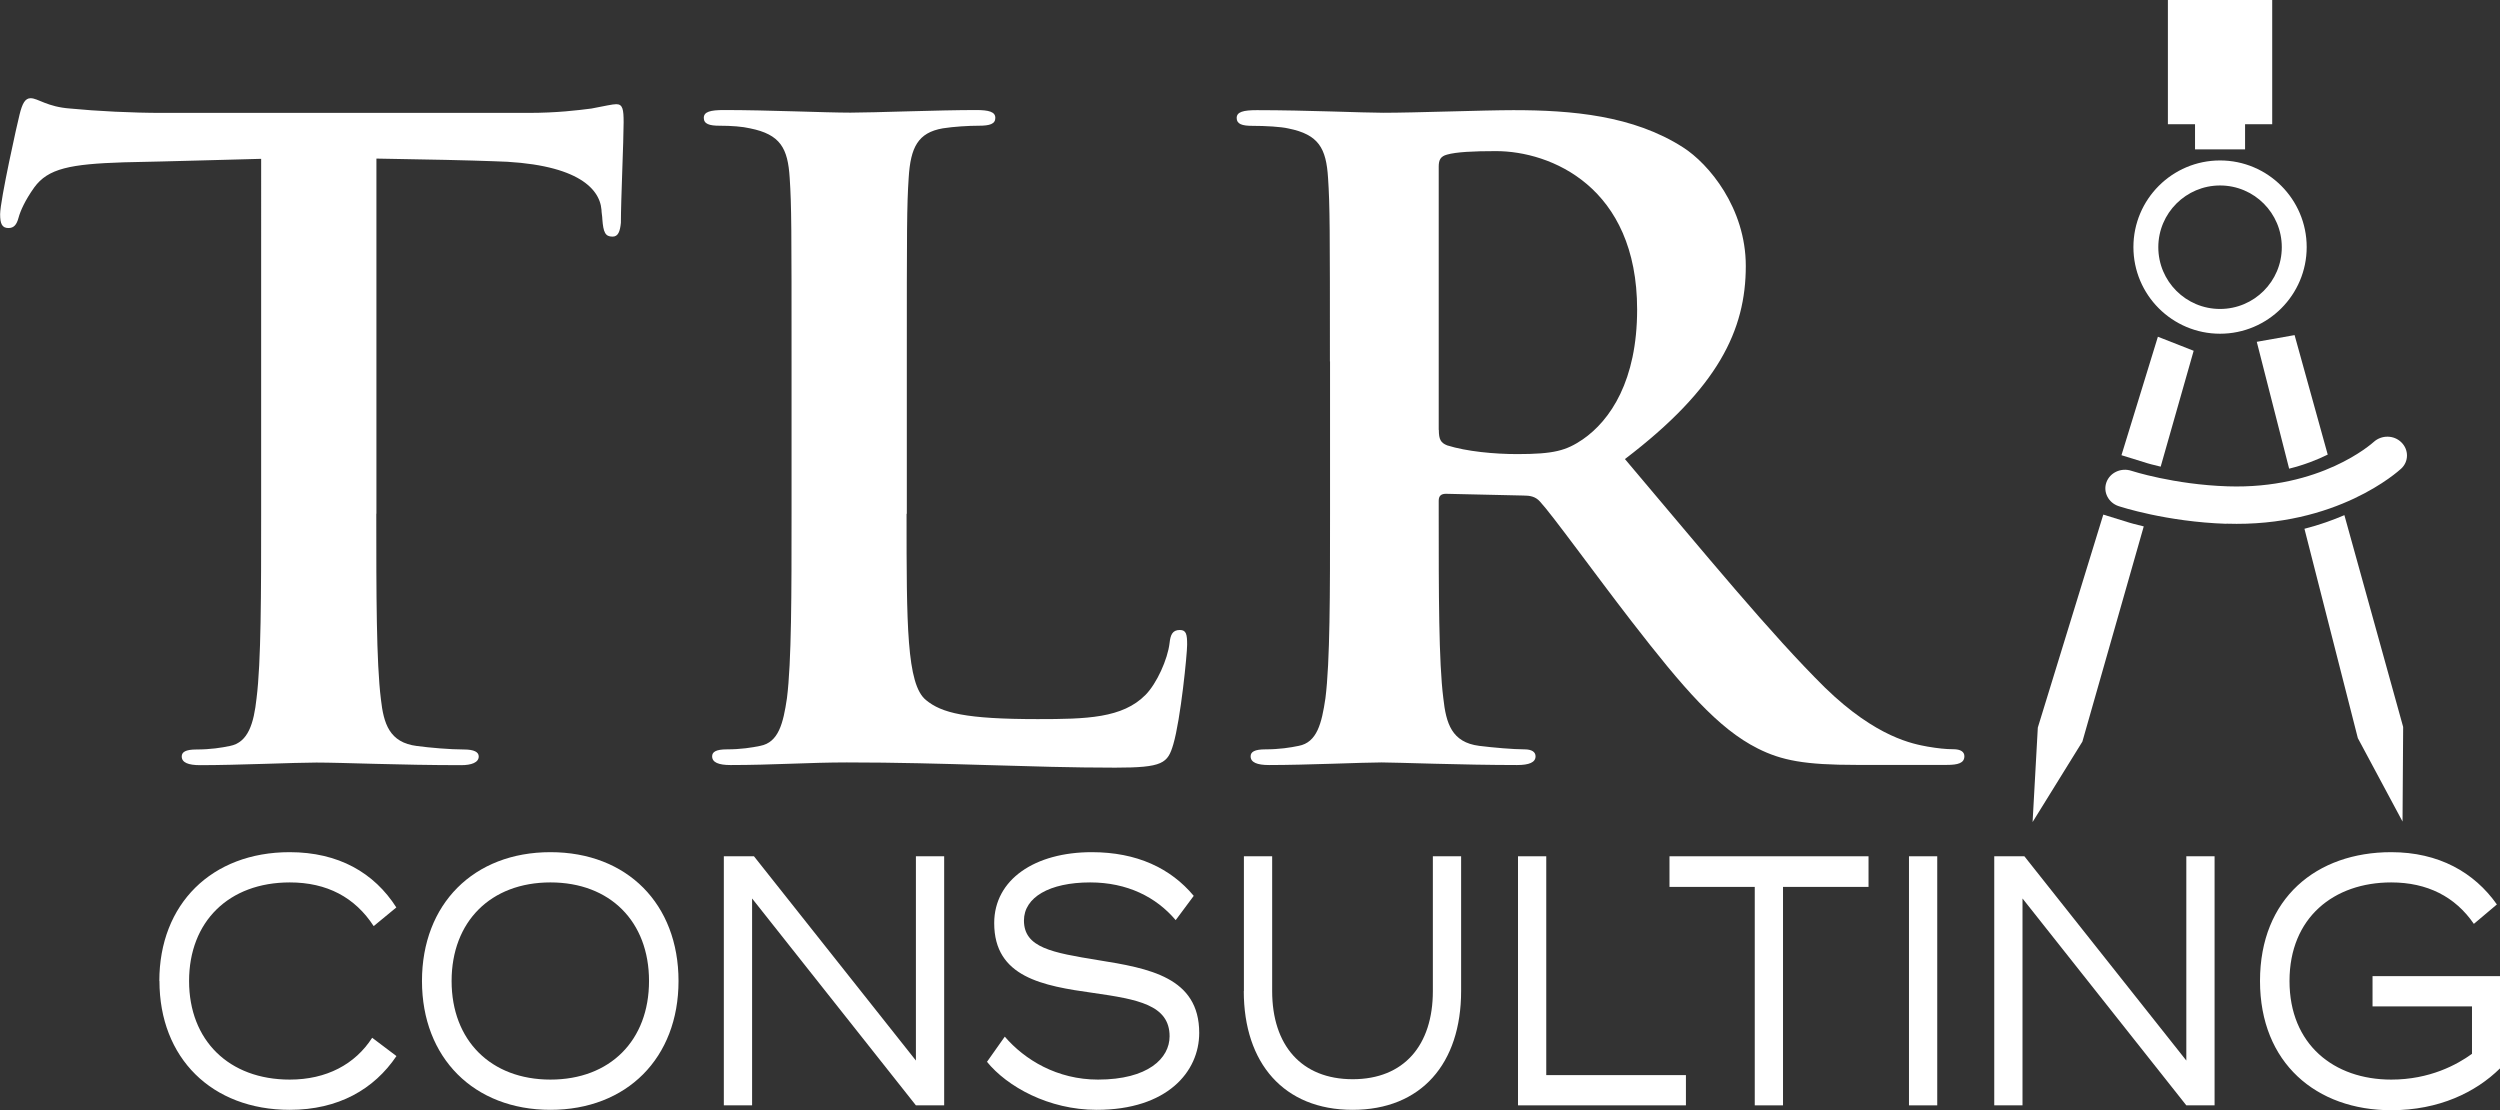 <svg preserveAspectRatio="xMinYMin" xmlns="http://www.w3.org/2000/svg" version="1.1" viewBox="0 0 200.84 89.19">
  <rect x="0" y="0" width="200.84" height="89.19" fill="#333333" stroke="none"/>
  <defs>
    <style>
      .st0 {
        fill: #fff;
      }
    </style>
  </defs>
  <path class="st0" d="M178.86,42.08c-4.82-.16-8.51-1.37-8.66-1.42-.82-.27-1.26-1.13-.98-1.91.28-.78,1.17-1.2,2-.93.03.01,3.42,1.11,7.74,1.25,7.47.25,11.57-3.42,11.74-3.57.63-.57,1.62-.56,2.22.04.6.59.6,1.54-.02,2.11-.21.19-5.16,4.72-14.04,4.42Z"/>
  <path class="st0" d="M178.35,26.81c-3.84,0-6.96-3.12-6.96-6.96s3.12-6.96,6.96-6.96,6.96,3.12,6.96,6.96-3.12,6.96-6.96,6.96ZM178.35,14.9c-2.73,0-4.96,2.22-4.96,4.96s2.22,4.96,4.96,4.96,4.96-2.22,4.96-4.96-2.22-4.96-4.96-4.96Z"/>
  <g>
    <path class="st0" d="M184.34,26.92l-3.04.54,2.6,10.19c1.21-.3,2.25-.71,3.1-1.13l-2.66-9.59h0Z"/>
    <path class="st0" d="M188.35,41.38c-.95.41-2.02.79-3.22,1.1l4.29,16.82,3.59,6.7.05-7.6-4.72-17.01h0Z"/>
  </g>
  <g>
    <path class="st0" d="M173.36,27.04l-2.93,9.53,2.1.65s.4.12,1.05.27l2.65-9.31-2.88-1.13h0Z"/>
    <path class="st0" d="M168.97,41.34l-5.26,17.11-.42,7.59,4-6.46,4.93-17.29c-.69-.16-1.1-.29-1.15-.3l-2.1-.65h0Z"/>
  </g>
  <polygon class="st0" points="182.54 0 174.16 0 174.16 9.98 176.34 9.98 176.34 12 180.36 12 180.36 9.98 182.54 9.98 182.54 0"/>
  <g>
    <path class="st0" d="M30.23,41.28c0,6.4,0,11.9.37,14.89.22,1.95.67,3.48,2.89,3.76,1.04.14,2.67.28,3.78.28.82,0,1.19.21,1.19.56,0,.49-.59.7-1.41.7-4.89,0-9.56-.21-11.63-.21-1.7,0-6.37.21-9.34.21-.96,0-1.48-.21-1.48-.7,0-.35.3-.56,1.19-.56,1.11,0,2-.14,2.67-.28,1.48-.28,1.93-1.81,2.15-3.83.37-2.92.37-8.42.37-14.82V12.76c-2.82.07-7.41.21-11.04.28-4.3.14-6.08.49-7.19,2.02-.74,1.04-1.11,1.88-1.26,2.43-.15.56-.37.83-.81.83-.52,0-.67-.35-.67-1.11,0-1.11,1.41-7.44,1.56-8,.22-.9.45-1.32.89-1.32.59,0,1.33.7,3.19.83,2.15.21,4.96.35,7.41.35h29.34c2.37,0,4-.21,5.11-.35,1.11-.21,1.7-.35,2-.35.52,0,.59.42.59,1.46,0,1.46-.22,6.26-.22,8.07-.07.7-.22,1.11-.67,1.11-.59,0-.74-.35-.82-1.39,0-.21-.07-.56-.07-.77-.15-1.81-2.15-3.76-8.74-3.9-1.93-.07-4.96-.14-9.34-.21v28.52Z"/>
    <path class="st0" d="M72.83,41.28c0,8.9,0,13.7,1.56,14.96,1.26,1.04,3.19,1.53,8.97,1.53,3.93,0,6.82-.07,8.67-1.95.89-.9,1.78-2.85,1.93-4.17.07-.63.22-1.04.82-1.04.52,0,.59.35.59,1.18,0,.77-.52,5.98-1.11,8-.45,1.53-.82,1.88-4.67,1.88-6.82,0-13.63-.42-21.56-.42-2.96,0-6,.21-9.34.21-.96,0-1.48-.21-1.48-.7,0-.35.3-.56,1.19-.56,1.11,0,2-.14,2.67-.28,1.48-.28,1.85-1.81,2.15-3.83.37-2.92.37-8.42.37-14.82v-12.24c0-10.57,0-12.52-.15-14.75-.15-2.37-.74-3.48-3.19-3.97-.59-.14-1.48-.21-2.45-.21-.81,0-1.26-.14-1.26-.63s.52-.63,1.63-.63c3.48,0,8.15.21,10.15.21,1.78,0,7.19-.21,10.08-.21,1.04,0,1.56.14,1.56.63s-.44.63-1.33.63c-.81,0-2,.07-2.89.21-2,.35-2.59,1.53-2.74,3.97-.15,2.23-.15,4.17-.15,14.75v12.24Z"/>
    <path class="st0" d="M106.84,29.04c0-10.57,0-12.52-.15-14.75-.15-2.37-.74-3.48-3.19-3.97-.59-.14-1.85-.21-2.89-.21-.82,0-1.26-.14-1.26-.63s.52-.63,1.63-.63c3.93,0,8.6.21,10.15.21,2.52,0,8.15-.21,10.45-.21,4.67,0,9.63.42,13.63,2.99,2.07,1.32,5.04,4.87,5.04,9.53,0,5.15-2.22,9.81-9.71,15.51,6.59,7.79,11.71,14.05,16.08,18.37,4.15,4.03,7.11,4.52,8.23,4.73.81.14,1.48.21,2.07.21s.89.21.89.56c0,.56-.52.7-1.41.7h-7.26c-4.15,0-6-.35-7.93-1.32-3.19-1.6-6-4.87-10.15-10.23-2.96-3.83-6.37-8.56-7.34-9.6-.37-.42-.82-.49-1.33-.49l-6.22-.14c-.37,0-.59.14-.59.56v.97c0,6.47,0,11.97.37,14.89.22,2.02.67,3.55,2.89,3.83,1.11.14,2.74.28,3.63.28.59,0,.89.21.89.56,0,.49-.52.7-1.48.7-4.3,0-9.78-.21-10.89-.21-1.41,0-6.08.21-9.04.21-.96,0-1.48-.21-1.48-.7,0-.35.3-.56,1.19-.56,1.11,0,2-.14,2.67-.28,1.48-.28,1.85-1.81,2.15-3.83.37-2.92.37-8.42.37-14.82v-12.24ZM115.59,34.53c0,.77.15,1.04.67,1.25,1.56.49,3.78.7,5.63.7,2.96,0,3.93-.28,5.26-1.18,2.22-1.53,4.37-4.73,4.37-10.43,0-9.88-6.96-12.73-11.34-12.73-1.85,0-3.19.07-3.93.28-.52.14-.67.42-.67.97v21.15Z"/>
  </g>
  <g>
    <path class="st0" d="M12.8,78.81c0-6.18,4.2-10.35,10.47-10.35,3.92,0,6.79,1.65,8.57,4.44l-1.82,1.5c-1.5-2.31-3.75-3.51-6.74-3.51-4.9,0-8.09,3.15-8.09,7.92s3.2,7.92,8.09,7.92c2.95,0,5.25-1.23,6.62-3.36l1.95,1.47c-1.8,2.67-4.67,4.32-8.57,4.32-6.27,0-10.47-4.17-10.47-10.35Z"/>
    <path class="st0" d="M33.9,78.81c0-6.18,4.15-10.35,10.32-10.35s10.29,4.17,10.29,10.35-4.15,10.35-10.29,10.35-10.32-4.17-10.32-10.35ZM44.22,86.73c4.8,0,7.92-3.15,7.92-7.92s-3.12-7.92-7.92-7.92-7.94,3.15-7.94,7.92,3.15,7.92,7.94,7.92Z"/>
    <path class="st0" d="M58.15,68.79h2.42l13.01,16.41v-16.41h2.27v20.01h-2.27l-13.16-16.62v16.62h-2.27v-20.01Z"/>
    <path class="st0" d="M79.3,85.29l1.42-2.01c1.6,1.86,4.2,3.45,7.49,3.45,4.02,0,5.75-1.71,5.75-3.48,0-2.52-2.57-2.97-6.12-3.48-4.07-.57-7.97-1.26-7.97-5.61,0-3.51,3.27-5.7,7.84-5.7,3.62,0,6.34,1.29,8.19,3.51l-1.45,1.95c-1.57-1.86-3.9-3.03-6.87-3.03-3.27,0-5.32,1.2-5.32,3.06,0,2.19,2.27,2.58,5.94,3.18,4.12.66,8.14,1.38,8.14,5.85,0,3.12-2.57,6.18-8.24,6.18-3.85,0-7.19-1.86-8.82-3.87Z"/>
    <path class="st0" d="M99.93,79.62v-10.83h2.27v10.83c0,4.35,2.35,7.08,6.47,7.08s6.44-2.73,6.44-7.08v-10.83h2.27v10.83c0,5.82-3.2,9.54-8.72,9.54s-8.74-3.75-8.74-9.54Z"/>
    <path class="st0" d="M121.95,68.79h2.27v17.58h11.22v2.43h-13.49v-20.01Z"/>
    <path class="st0" d="M140.96,71.25h-6.84v-2.46h15.99v2.46h-6.87v17.55h-2.27v-17.55Z"/>
    <path class="st0" d="M153.36,68.79h2.27v20.01h-2.27v-20.01Z"/>
    <path class="st0" d="M160.21,68.79h2.42l13.01,16.41v-16.41h2.27v20.01h-2.27l-13.16-16.62v16.62h-2.27v-20.01Z"/>
    <path class="st0" d="M181.56,78.81c0-6.66,4.55-10.35,10.54-10.35,3.82,0,6.67,1.62,8.49,4.2l-1.85,1.56c-1.5-2.19-3.75-3.33-6.64-3.33-4.6,0-8.17,2.82-8.17,7.92s3.57,7.92,8.17,7.92c3.1,0,5.29-1.2,6.49-2.07v-3.81h-7.99v-2.43h10.24v7.41c-1.95,1.92-4.9,3.36-8.74,3.36-6,0-10.54-3.78-10.54-10.38Z"/>
  </g>
</svg>